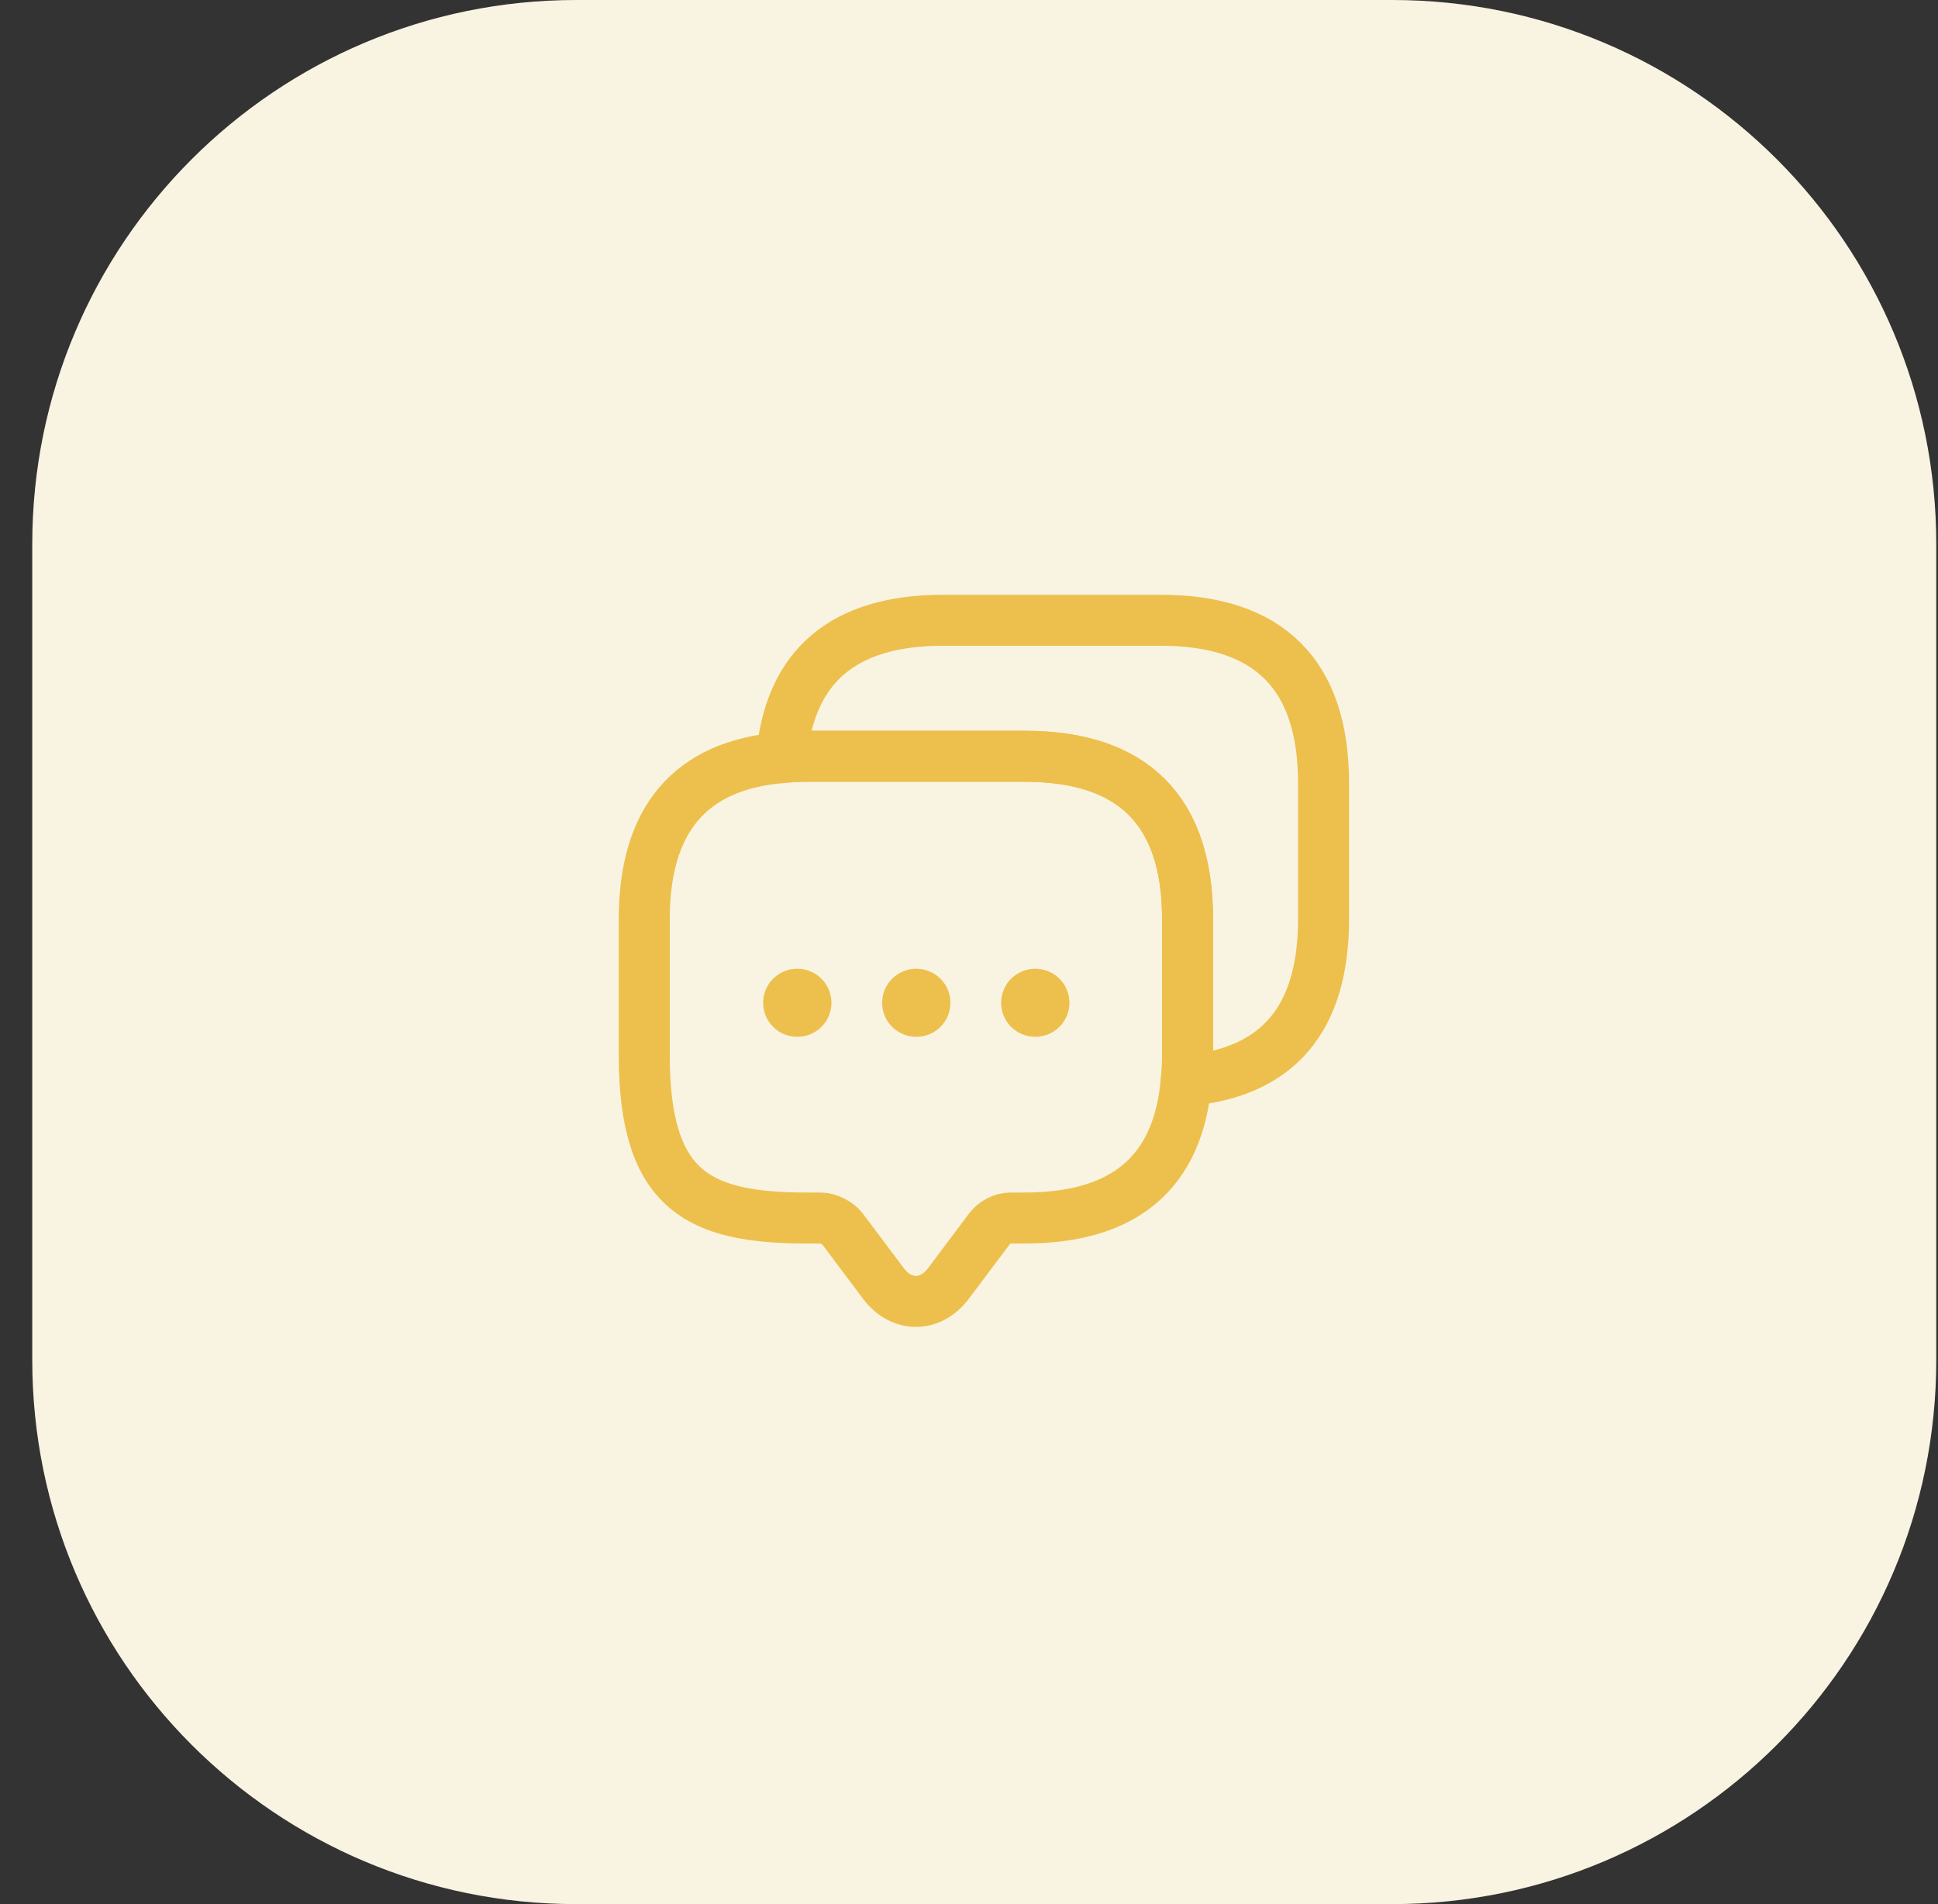 <svg width="57" height="56" viewBox="0 0 57 56" fill="none" xmlns="http://www.w3.org/2000/svg">
<rect x="0" y="0" width="57" height="56" fill="#333333" stroke="none"/>
<g clip-path="url(#clip0_539_36342)">
<g clip-path="url(#clip1_539_36342)">
<path d="M40.949 0H16.949C8.113 0 0.949 7.163 0.949 16V40C0.949 48.837 8.113 56 16.949 56H40.949C49.786 56 56.949 48.837 56.949 40V16C56.949 7.163 49.786 0 40.949 0Z" fill="#F9F4E2"/>
<path d="M34.929 27.032V31.032C34.929 31.292 34.919 31.542 34.889 31.782C34.659 34.482 33.069 35.822 30.139 35.822H29.739C29.489 35.822 29.249 35.942 29.099 36.142L27.899 37.742C27.369 38.452 26.509 38.452 25.979 37.742L24.779 36.142C24.649 35.972 24.359 35.822 24.139 35.822H23.739C20.549 35.822 18.949 35.032 18.949 31.032V27.032C18.949 24.102 20.299 22.512 22.989 22.282C23.229 22.252 23.479 22.242 23.739 22.242H30.139C33.329 22.242 34.929 23.842 34.929 27.032Z" stroke="#EDC04D" stroke-width="1.5" stroke-miterlimit="10" stroke-linecap="round" stroke-linejoin="round"/>
<path d="M38.928 23.032V27.032C38.928 29.972 37.578 31.552 34.888 31.782C34.918 31.542 34.928 31.292 34.928 31.032V27.032C34.928 23.842 33.328 22.242 30.138 22.242H23.738C23.478 22.242 23.228 22.252 22.988 22.282C23.218 19.592 24.808 18.242 27.738 18.242H34.138C37.328 18.242 38.928 19.842 38.928 23.032Z" stroke="#EDC04D" stroke-width="1.5" stroke-miterlimit="10" stroke-linecap="round" stroke-linejoin="round"/>
<path d="M30.445 29.492H30.454" stroke="#EDC04D" stroke-width="2" stroke-linecap="round" stroke-linejoin="round"/>
<path d="M26.945 29.492H26.954" stroke="#EDC04D" stroke-width="2" stroke-linecap="round" stroke-linejoin="round"/>
<path d="M23.445 29.492H23.454" stroke="#EDC04D" stroke-width="2" stroke-linecap="round" stroke-linejoin="round"/>
</g>
</g>
<defs>
<clipPath id="clip0_539_36342">
<rect width="56" height="56" fill="white" transform="translate(0.949)"/>
</clipPath>
<clipPath id="clip1_539_36342">
<rect width="56" height="56" fill="white" transform="translate(0.949)"/>
</clipPath>
</defs>
</svg>
